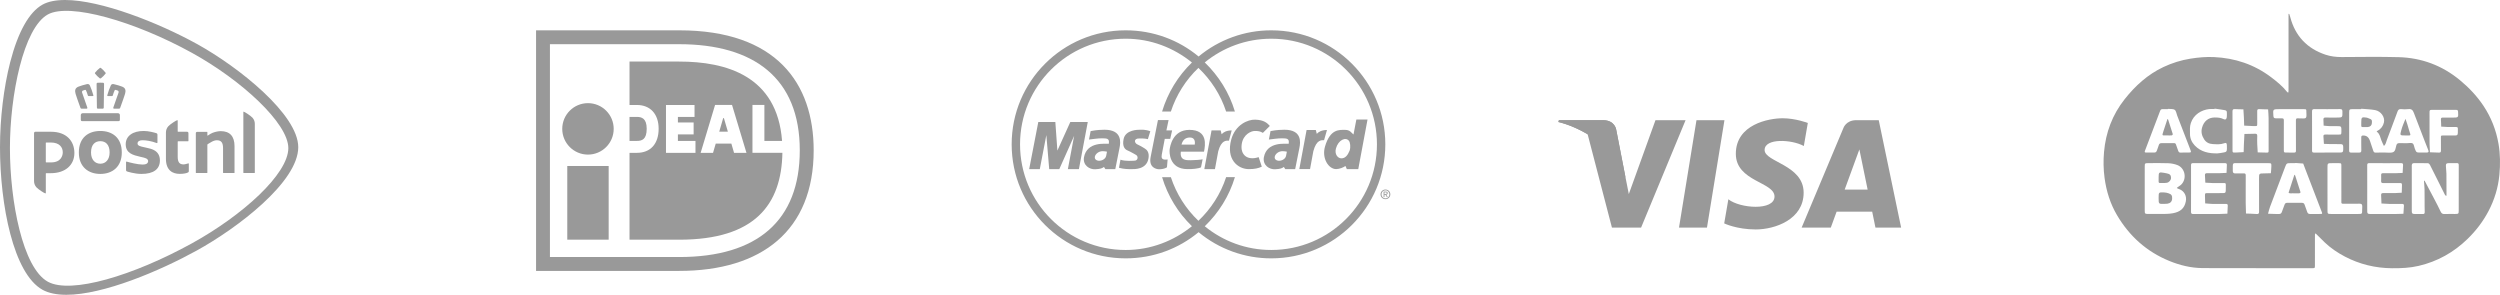 <?xml version="1.0" encoding="utf-8"?>
<!-- Generator: Adobe Illustrator 22.0.0, SVG Export Plug-In . SVG Version: 6.00 Build 0)  -->
<svg version="1.1" id="Layer_1" xmlns="http://www.w3.org/2000/svg" xmlns:xlink="http://www.w3.org/1999/xlink" x="0px" y="0px"
	 width="283.866px" height="33.472px" viewBox="0 0 283.866 33.472" enable-background="new 0 0 283.866 33.472"
	 xml:space="preserve">
<g>
	<path fill="#999999" d="M22.341,4.98C17.991,2.582,11.456,0,7.389,0C6.321,0,5.462,0.176,4.834,0.521
		C3.315,1.359,2.044,3.62,1.158,7.06C0.423,9.92,0,13.439,0,16.713c0,6.516,1.513,14.361,4.834,16.194
		c0.679,0.375,1.589,0.565,2.702,0.565c4.203,0,10.601-2.707,14.805-5.025c4.63-2.553,11.518-7.783,11.525-11.734
		C33.86,13.001,27.124,7.617,22.341,4.98 M21.795,27.628c-6.673,3.679-13.759,5.794-16.361,4.361
		c-2.869-1.583-4.306-9.149-4.307-15.175c0.001-5.98,1.526-13.64,4.307-15.174C7.875,0.294,15.284,2.41,21.795,6
		c5.642,3.112,10.939,7.994,10.944,10.814C32.734,19.771,27.526,24.468,21.795,27.628"/>
	<path fill="#999999" d="M25.069,14.891c-0.275,0-0.611,0.069-0.926,0.188c-0.145,0.055-0.358,0.176-0.498,0.284l-0.038,0.029
		c-0.003,0.001-0.013,0.006-0.021,0.006c-0.022,0-0.039-0.017-0.04-0.039c0,0,0,0,0,0v-0.354c0-0.016-0.013-0.029-0.03-0.029h-1.144
		c-0.074-0.001-0.135,0.058-0.136,0.133c0,0,0,0,0,0v4.508c0,0.015,0.014,0.028,0.03,0.028h1.249c0.016,0,0.03-0.013,0.03-0.028
		v-3.183c0-0.023,0.019-0.052,0.034-0.062c0.058-0.035,0.225-0.138,0.436-0.26c0.212-0.121,0.427-0.187,0.603-0.187
		c0.496,0,0.708,0.266,0.708,0.889v2.803c0,0.015,0.012,0.028,0.028,0.028h1.247c0.017,0,0.028-0.012,0.028-0.028v-3.031
		C26.63,15.477,26.09,14.891,25.069,14.891 M28.67,13.368c-0.225-0.248-0.921-0.686-0.999-0.686c-0.033,0-0.04,0.008-0.04,0.032
		l0.001,6.904c0,0.015,0.012,0.028,0.027,0.028h1.245c0.015,0,0.028-0.013,0.029-0.028l0-5.563
		C28.934,13.802,28.84,13.557,28.67,13.368 M11.392,14.871c-1.352,0-2.439,0.75-2.439,2.439c0,1.65,1.088,2.439,2.439,2.439
		c1.347,0,2.437-0.788,2.437-2.439C13.829,15.623,12.739,14.871,11.392,14.871 M11.392,18.589c-0.604,0-1.056-0.459-1.056-1.278
		c0-0.891,0.453-1.281,1.056-1.281c0.601,0,1.054,0.39,1.054,1.281C12.446,18.13,11.994,18.589,11.392,18.589 M21.396,18.547
		c-0.045,0-0.353,0.121-0.55,0.121c-0.418,0-0.668-0.197-0.668-0.859v-1.723c0-0.025,0.02-0.045,0.045-0.045h1.129
		c0.024,0.001,0.045-0.019,0.045-0.043c0-0.001,0-0.001,0-0.002h0.001l-0.001-0.887c0-0.081-0.066-0.147-0.148-0.148h-1.027
		c-0.025,0.001-0.045-0.019-0.045-0.043c0,0,0-0.001,0-0.001v-1.22c0-0.037-0.016-0.048-0.056-0.048
		c-0.091,0-0.794,0.451-1.012,0.691c-0.172,0.192-0.267,0.44-0.268,0.698v2.998c0,1.301,0.751,1.707,1.559,1.707
		c0.462,0,0.776-0.068,0.962-0.168c0.048-0.026,0.077-0.076,0.077-0.131v-0.849C21.442,18.567,21.421,18.547,21.396,18.547
		 M5.794,14.96H4.017c-0.083-0.001-0.151,0.066-0.152,0.149c0,0,0,0,0,0.001v5.458c0.001,0.258,0.096,0.506,0.268,0.698
		c0.22,0.241,0.922,0.691,1.014,0.691c0.039,0,0.055-0.011,0.055-0.048v-2.199c0-0.026,0.02-0.046,0.046-0.046h0.52
		c1.667,0,2.679-0.94,2.679-2.298C8.445,16.008,7.541,14.96,5.794,14.96 M5.794,18.441H5.246c-0.025,0-0.045-0.02-0.045-0.045
		c0,0,0,0,0,0v-2.17c0-0.025,0.02-0.045,0.045-0.045h0.522c0.985,0,1.359,0.541,1.359,1.118C7.127,17.625,6.968,18.441,5.794,18.441
		 M17.589,17.105c-0.276-0.181-0.613-0.255-0.938-0.325c-0.058-0.014-0.275-0.062-0.323-0.073c-0.398-0.088-0.712-0.158-0.712-0.416
		c0-0.223,0.215-0.368,0.546-0.368c0.419,0,1.001,0.084,1.637,0.322c0.032,0.012,0.076-0.007,0.078-0.05v-0.922
		c-0.001-0.068-0.045-0.127-0.11-0.147c-0.222-0.07-0.883-0.255-1.443-0.255c-0.622,0-1.14,0.139-1.497,0.404
		c-0.362,0.264-0.553,0.646-0.553,1.105c0,1.036,0.849,1.232,1.651,1.422c0.123,0.029,0.104,0.024,0.151,0.034
		c0.366,0.08,0.746,0.164,0.746,0.466c0,0.091-0.034,0.164-0.102,0.234c-0.103,0.102-0.26,0.147-0.562,0.147
		c-0.512,0-1.472-0.239-1.769-0.333c-0.006-0.002-0.013-0.003-0.02-0.004c-0.03-0.001-0.056,0.023-0.057,0.053c0,0,0,0.001,0,0.001
		v0.923c0,0.065,0.041,0.123,0.103,0.144c0.006,0.003,0.847,0.282,1.641,0.282c1.389,0,2.1-0.543,2.1-1.534
		C18.155,17.717,17.969,17.355,17.589,17.105 M11.314,8.882c0.028,0.021,0.053,0.031,0.077,0.031h0.001
		c0.028-0.001,0.056-0.012,0.077-0.031c0.19-0.15,0.361-0.323,0.51-0.514c0.024-0.033,0.045-0.073,0.001-0.121
		c-0.155-0.202-0.336-0.382-0.54-0.535c-0.023-0.014-0.036-0.017-0.05-0.017c-0.012,0-0.025,0.003-0.048,0.017
		c-0.203,0.154-0.386,0.334-0.542,0.535c-0.049,0.055-0.013,0.098,0.002,0.121C10.952,8.559,11.124,8.731,11.314,8.882
		 M9.174,13.065v0.506c0,0.131,0.048,0.186,0.158,0.186h4.121c0.112,0,0.16-0.055,0.16-0.186v-0.506
		c-0.002-0.116-0.096-0.209-0.211-0.21H9.385C9.269,12.856,9.176,12.949,9.174,13.065 M11.109,12.34h0.566
		c0.099,0,0.106-0.113,0.106-0.114c0-0.022,0.03-2.373,0.035-2.693c0-0.024-0.008-0.077-0.04-0.11
		c-0.019-0.018-0.044-0.027-0.07-0.027C11.6,9.39,11.495,9.388,11.39,9.388c-0.144,0-0.267,0.005-0.312,0.008
		c-0.026-0.001-0.051,0.009-0.07,0.027c-0.034,0.033-0.04,0.086-0.04,0.11c0.005,0.32,0.034,2.671,0.035,2.693
		C11.003,12.23,11.01,12.34,11.109,12.34 M13.853,9.83c-0.15-0.055-0.297-0.105-0.437-0.146c-0.179-0.056-0.35-0.095-0.499-0.131
		l-0.004-0.001c-0.029-0.007-0.058-0.011-0.087-0.011c-0.15,0-0.22,0.105-0.248,0.169c-0.163,0.361-0.28,0.689-0.394,1.098
		c-0.009,0.034-0.007,0.058,0.007,0.075c0.012,0.016,0.035,0.026,0.068,0.026H12.7c0.059,0,0.092-0.021,0.105-0.063
		c0.073-0.247,0.124-0.391,0.218-0.599c0.011-0.021,0.036-0.043,0.08-0.043c0.014,0,0.028,0.002,0.045,0.007l0.226,0.074
		c0.085,0.031,0.116,0.145,0.087,0.226c-0.005,0.013-0.455,1.272-0.589,1.686c-0.015,0.049-0.013,0.087,0.004,0.11
		c0.015,0.021,0.045,0.032,0.087,0.032h0.547c0.07,0,0.11-0.024,0.129-0.076c0.02-0.054,0.048-0.133,0.082-0.226
		c0.159-0.442,0.424-1.18,0.478-1.381C14.287,10.326,14.305,9.999,13.853,9.83 M9.142,12.264c0.019,0.052,0.061,0.076,0.131,0.076
		H9.82c0.041,0,0.071-0.011,0.086-0.032c0.017-0.023,0.018-0.061,0.003-0.11c-0.133-0.415-0.583-1.674-0.588-1.686
		c-0.028-0.081,0.003-0.194,0.087-0.226l0.227-0.074c0.014-0.004,0.029-0.007,0.044-0.007c0.045,0,0.07,0.022,0.08,0.043
		c0.093,0.207,0.147,0.353,0.218,0.599c0.013,0.041,0.046,0.062,0.104,0.062h0.443c0.034,0,0.057-0.009,0.069-0.025
		c0.014-0.017,0.015-0.042,0.005-0.076c-0.114-0.409-0.231-0.737-0.392-1.098c-0.028-0.064-0.098-0.169-0.249-0.169
		c-0.027,0-0.057,0.004-0.086,0.011L9.867,9.553c-0.152,0.036-0.322,0.075-0.5,0.131C9.226,9.725,9.079,9.775,8.93,9.83
		c-0.453,0.169-0.435,0.496-0.347,0.826c0.053,0.201,0.318,0.94,0.477,1.382C9.095,12.131,9.123,12.21,9.142,12.264"/>
</g>
<g>
	<path fill="#999999" d="M60.867,3.443h16.258c11.035,0,15.265,6.026,15.265,13.628c0,9.115-5.907,13.689-15.265,13.689H60.867
		V3.443z M62.443,5.019v24.166h14.682c8.864,0,13.687-4.13,13.687-12.114c0-8.205-5.228-12.052-13.687-12.052L62.443,5.019
		L62.443,5.019z"/>
	<path fill="#999999" d="M64.412,18.848h4.7v8.365h-4.7V18.848z"/>
	<circle fill="#999999" cx="66.762" cy="14.633" r="2.921"/>
	<path fill="#999999" d="M78.969,16v1.355H75.62v-5.435h3.242v1.354h-1.888v0.629h1.785v1.355h-1.785V16L78.969,16L78.969,16z
		 M79.555,17.355l1.639-5.438h1.926l1.638,5.438h-1.409l-0.307-1.052H81.27l-0.308,1.052H79.555L79.555,17.355z M81.667,14.95h0.98
		l-0.45-1.536h-0.082L81.667,14.95L81.667,14.95z M85.439,11.917h1.355V16H88.8c-0.55-7.408-6.377-9.009-11.674-9.009h-5.646v4.929
		h0.836c1.524,0,2.47,1.033,2.47,2.696c0,1.715-0.923,2.739-2.47,2.739h-0.836v9.862h5.646c8.609,0,11.607-3.998,11.713-9.863h-3.4
		L85.439,11.917L85.439,11.917z M71.478,13.274V16h0.837c0.58,0,1.116-0.168,1.116-1.385c0-1.189-0.596-1.341-1.116-1.341H71.478z"
		/>
</g>
<g>
	<g>
		<path fill="#999999" d="M193.82,25.843h-3.176l1.985-12.197h3.176L193.82,25.843z M187.973,13.646l-3.027,8.389l-0.358-1.807
			l0,0.001l-1.069-5.485c0,0-0.129-1.098-1.506-1.098h-5.005l-0.059,0.207c0,0,1.531,0.318,3.322,1.394l2.759,10.597h3.309
			l5.052-12.198L187.973,13.646L187.973,13.646z M212.951,25.843h2.916l-2.542-12.198h-2.553c-1.179,0-1.466,0.909-1.466,0.909
			l-4.736,11.289h3.31l0.662-1.812h4.037L212.951,25.843L212.951,25.843z M209.456,21.529l1.669-4.565l0.939,4.565H209.456z
			 M204.818,16.579l0.453-2.619c0,0-1.398-0.532-2.856-0.532c-1.576,0-5.318,0.689-5.318,4.038c0,3.151,4.392,3.19,4.392,4.845
			s-3.94,1.359-5.24,0.315l-0.472,2.739c0,0,1.418,0.689,3.584,0.689c2.167,0,5.436-1.122,5.436-4.176
			c0-3.171-4.432-3.467-4.432-4.845C200.366,15.653,203.459,15.83,204.818,16.579L204.818,16.579z"/>
	</g>
	<path fill="#999999" d="M184.587,20.229l-1.069-5.485c0,0-0.129-1.098-1.506-1.098h-5.005l-0.059,0.207
		c0,0,2.406,0.499,4.713,2.366C183.868,18.004,184.587,20.229,184.587,20.229z"/>
</g>
<g>
	<path fill="#999999" d="M246.213,21.942c-0.15-0.048-0.308-0.083-0.465-0.091c-0.645-0.032-0.645-0.027-0.645,0.633
		c0,0.686,0,0.686,0.675,0.664c0.107-0.003,0.216-0.002,0.322-0.018c0.333-0.05,0.516-0.243,0.537-0.555
		C246.663,22.211,246.564,22.054,246.213,21.942z"/>
	<path fill="#999999" d="M283.696,16.324c-0.27-1.551-0.832-2.995-1.707-4.308c-0.737-1.107-1.642-2.061-2.667-2.909
		c-2.027-1.678-4.367-2.548-6.981-2.617c-2.148-0.057-4.299-0.024-6.449-0.012c-0.63,0.004-1.251-0.072-1.836-0.267
		c-2.089-0.696-3.438-2.114-4.004-4.256c-0.031-0.119-0.068-0.236-0.109-0.352c-0.006-0.018-0.043-0.025-0.066-0.038
		c-0.008,0.016-0.023,0.032-0.023,0.048c-0.002,0.125,0,0.251,0,0.376c0,2.651,0,5.303,0,7.954c0,0.143,0.003,0.287-0.002,0.43
		c-0.002,0.051-0.024,0.101-0.037,0.152c-0.042-0.029-0.093-0.05-0.124-0.088c-0.516-0.648-1.151-1.168-1.804-1.662
		c-1.922-1.456-4.108-2.185-6.506-2.294c-0.891-0.04-1.774,0.038-2.658,0.179c-1.075,0.171-2.093,0.491-3.074,0.952
		c-1.783,0.839-3.196,2.129-4.403,3.654c-1.391,1.755-2.149,3.78-2.342,5.998c-0.085,0.973-0.071,1.957,0.062,2.94
		c0.203,1.511,0.646,2.932,1.422,4.243c1.403,2.372,3.357,4.129,5.913,5.177c1.201,0.492,2.458,0.803,3.764,0.816
		c2.024,0.02,4.049,0.005,6.073,0.005c0,0.003,0,0.006,0,0.009c0.107,0,0.215,0,0.323,0c2.024,0,4.049,0.001,6.073-0.001
		c0.312,0,0.317-0.006,0.318-0.324c0.003-1.021,0.001-2.042,0.001-3.063c0-0.143-0.003-0.287,0.003-0.43
		c0.002-0.047,0.03-0.093,0.046-0.139c0.029,0.021,0.06,0.039,0.085,0.064c0.329,0.324,0.651,0.655,0.986,0.973
		c0.676,0.642,1.444,1.159,2.264,1.591c1.675,0.883,3.465,1.315,5.362,1.333c1.019,0.01,2.033-0.035,3.024-0.266
		c2.139-0.498,3.992-1.536,5.564-3.067c0.949-0.924,1.744-1.961,2.367-3.141c0.687-1.303,1.104-2.683,1.243-4.133
		C283.905,18.68,283.9,17.492,283.696,16.324z M276.084,12.474c0.931,0.01,1.862,0.006,2.793,0.002
		c0.152-0.001,0.218,0.038,0.228,0.206c0.04,0.672,0.046,0.671-0.62,0.671c-0.358,0-0.716,0.006-1.074-0.003
		c-0.172-0.004-0.272,0.026-0.254,0.232c0.023,0.264,0.023,0.53,0.033,0.795c0.263,0.016,0.525,0.039,0.788,0.046
		c0.304,0.008,0.609,0.003,0.913,0.001c0.128-0.001,0.192,0.042,0.191,0.186c-0.003,0.857,0.063,0.778-0.726,0.772
		c-0.304-0.002-0.609,0.007-0.913-0.002c-0.337-0.01-0.288,0.079-0.286,0.307c0.004,0.466-0.006,0.931,0.005,1.397
		c0.004,0.187-0.053,0.256-0.244,0.243c-0.336-0.022-0.673-0.025-1.009-0.036c-0.014-0.317-0.037-0.633-0.041-0.95
		c-0.007-0.483-0.002-0.967-0.002-1.45c0-0.716,0.002-1.432-0.001-2.149C275.865,12.586,275.866,12.472,276.084,12.474z
		 M258.833,12.393c0.912,0,1.824-0.002,2.735,0.001c0.307,0.001,0.314,0.006,0.312,0.327c-0.002,0.228,0.058,0.54-0.064,0.66
		c-0.121,0.12-0.433,0.049-0.661,0.06c-0.071,0.003-0.144,0.01-0.214-0.001c-0.247-0.039-0.249,0.115-0.249,0.292
		c0.004,0.733,0.002,1.466,0.002,2.199c0,0.393-0.006,0.787,0.003,1.18c0.004,0.164-0.059,0.22-0.217,0.215
		c-0.286-0.008-0.572,0.001-0.858-0.003c-0.295-0.004-0.3-0.008-0.302-0.285c-0.003-0.554-0.001-1.108-0.001-1.663
		c0-0.572-0.003-1.144,0.002-1.716c0.002-0.158-0.053-0.225-0.215-0.219c-0.214,0.009-0.429,0.008-0.643,0
		c-0.269-0.01-0.313-0.055-0.331-0.302C258.077,12.393,258.077,12.393,258.833,12.393z M248.759,13.978
		c0.319-0.972,1.204-1.501,2.1-1.594c0.195-0.02,0.393-0.003,0.59-0.003c0.002-0.016,0.004-0.032,0.006-0.048
		c0.365,0.053,0.733,0.097,1.096,0.163c0.285,0.052,0.303,0.088,0.303,0.39c0,0.143,0.005,0.287-0.013,0.429
		c-0.028,0.226-0.16,0.316-0.368,0.211c-0.331-0.167-0.675-0.191-1.031-0.185c-0.714,0.012-1.201,0.441-1.4,1.129
		c-0.146,0.505-0.04,0.923,0.226,1.344c0.23,0.365,0.576,0.522,0.974,0.545c0.439,0.025,0.884,0.065,1.318-0.097
		c0.217-0.081,0.281-0.011,0.292,0.222c0.006,0.125,0.005,0.25,0.006,0.375c0,0.339-0.068,0.414-0.411,0.461
		c-0.226,0.031-0.45,0.093-0.676,0.097c-0.961,0.017-1.864-0.162-2.561-0.894c-0.351-0.368-0.549-0.82-0.546-1.335
		C248.664,14.785,248.625,14.384,248.759,13.978z M248.19,22.881c-0.16,0.779-0.617,1.173-1.456,1.33
		c-0.478,0.089-0.955,0.082-1.435,0.084c-0.43,0.002-0.859,0.002-1.289,0c-0.481-0.002-0.483-0.003-0.484-0.464
		c-0.002-0.806,0-1.611,0-2.417c0-0.824-0.002-1.647,0.001-2.471c0.001-0.407,0.012-0.418,0.42-0.42
		c0.752-0.003,1.505-0.021,2.255,0.011c0.347,0.014,0.707,0.083,1.03,0.208c0.903,0.349,1.116,1.595,0.403,2.252
		c-0.116,0.107-0.262,0.18-0.391,0.273c-0.028,0.02-0.046,0.054-0.069,0.081c0.037,0.022,0.071,0.048,0.11,0.065
		c0.081,0.035,0.164,0.062,0.245,0.098C248.002,21.717,248.321,22.242,248.19,22.881z M248.484,17.322
		c-0.286,0.004-0.575-0.017-0.859,0.007c-0.19,0.016-0.252-0.076-0.303-0.222c-0.08-0.231-0.171-0.458-0.246-0.69
		c-0.038-0.119-0.097-0.167-0.227-0.165c-0.465,0.008-0.931,0.009-1.397,0c-0.193-0.004-0.29,0.071-0.34,0.257
		c-0.054,0.202-0.145,0.393-0.209,0.592c-0.051,0.161-0.149,0.226-0.317,0.222c-0.304-0.007-0.609-0.001-0.913-0.003
		c-0.14-0.001-0.18-0.045-0.122-0.195c0.563-1.468,1.119-2.94,1.676-4.411c0.121-0.319,0.12-0.32,0.446-0.325
		c0.161-0.002,0.322,0,0.484,0c0.001-0.009,0.002-0.018,0.003-0.026c0.261,0.028,0.575-0.021,0.768,0.109
		c0.166,0.111,0.197,0.427,0.285,0.653c0.499,1.288,0.998,2.575,1.492,3.865C248.822,17.3,248.805,17.318,248.484,17.322z
		 M252.912,24.261c-0.282,0.012-0.564,0.034-0.846,0.035c-1.003,0.004-2.007-0.004-3.01,0.006c-0.204,0.002-0.278-0.043-0.275-0.263
		c0.012-0.878,0.005-1.756,0.005-2.634c0-0.878,0.004-1.756-0.003-2.634c-0.002-0.181,0.042-0.25,0.238-0.249
		c1.2,0.008,2.401,0.006,3.602,0.002c0.151-0.001,0.239,0.033,0.23,0.203c-0.016,0.301-0.026,0.602-0.039,0.903
		c-0.281,0.013-0.563,0.032-0.844,0.036c-0.448,0.006-0.896,0.006-1.344,0c-0.167-0.002-0.278,0.026-0.263,0.23
		c0.02,0.281,0.029,0.563,0.043,0.845c0.264,0.015,0.527,0.038,0.791,0.042c0.448,0.007,0.896,0.004,1.344,0.001
		c0.128-0.001,0.199,0.033,0.192,0.18c-0.009,0.215,0.003,0.43-0.004,0.645c-0.009,0.267-0.048,0.313-0.309,0.316
		c-0.573,0.007-1.147-0.001-1.72,0.003c-0.328,0.002-0.334,0.007-0.334,0.313c0,0.284,0.015,0.568,0.024,0.853
		c0.279,0.021,0.558,0.054,0.837,0.06c0.502,0.01,1.003,0.008,1.505,0c0.157-0.003,0.232,0.04,0.222,0.207
		C252.935,23.66,252.925,23.96,252.912,24.261z M253.494,14.8c0-0.716,0.006-1.431-0.004-2.146
		c-0.003-0.214,0.074-0.279,0.281-0.265c0.319,0.021,0.639,0.018,0.959,0.026c0.019,0.315,0.042,0.63,0.057,0.945
		c0.014,0.301,0.02,0.602,0.03,0.903c0.316,0.016,0.632,0.033,0.948,0.048c0.054,0.003,0.107,0,0.161,0
		c0.391,0,0.375,0.042,0.374-0.375c-0.001-0.429,0.004-0.859-0.002-1.288c-0.002-0.164,0.017-0.273,0.228-0.259
		c0.336,0.022,0.673,0.021,1.01,0.03c0.019,0.333,0.053,0.666,0.055,1c0.007,1.18,0.002,2.361,0.003,3.542
		c0,0.371,0.02,0.371-0.333,0.363c-0.302-0.007-0.604-0.015-0.906-0.022c-0.019-0.315-0.044-0.63-0.054-0.945
		c-0.009-0.304-0.014-0.609,0.002-0.912c0.012-0.224-0.085-0.27-0.284-0.26c-0.39,0.019-0.782,0.018-1.173,0.026
		c-0.02,0.387-0.041,0.773-0.058,1.16c-0.013,0.301-0.019,0.602-0.029,0.903c-0.316,0.017-0.632,0.043-0.948,0.048
		c-0.311,0.005-0.316-0.004-0.318-0.321C253.492,16.267,253.494,15.534,253.494,14.8z M256.506,20.269
		c0,1.253-0.003,2.505,0.003,3.757c0.001,0.197-0.042,0.294-0.268,0.275c-0.404-0.033-0.811-0.039-1.217-0.056
		c-0.011-0.391-0.026-0.782-0.032-1.174c-0.005-0.376-0.001-0.751-0.001-1.127c0-0.68-0.004-1.36,0.003-2.04
		c0.002-0.165-0.06-0.22-0.218-0.217c-0.322,0.006-0.644-0.005-0.966,0.004c-0.21,0.006-0.288-0.092-0.286-0.29
		c0.013-1.03-0.123-0.87,0.825-0.875c1.056-0.005,2.111-0.002,3.167-0.001c0.385,0.001,0.394,0.004,0.389,0.36
		c-0.004,0.261-0.036,0.523-0.055,0.784c-0.248,0.007-0.497,0.018-0.745,0.019C256.507,19.692,256.506,19.69,256.506,20.269z
		 M263.445,24.295c-0.376,0.003-0.751-0.004-1.127,0.003c-0.187,0.004-0.293-0.061-0.349-0.25c-0.081-0.269-0.202-0.527-0.287-0.795
		c-0.052-0.166-0.146-0.224-0.313-0.223c-0.554,0.005-1.109,0.005-1.664,0c-0.169-0.002-0.255,0.067-0.308,0.23
		c-0.086,0.268-0.211,0.523-0.294,0.791c-0.059,0.187-0.164,0.258-0.352,0.246c-0.143-0.009-0.286,0.001-0.429-0.002
		c-0.265-0.007-0.53-0.018-0.795-0.028c0.075-0.263,0.133-0.532,0.229-0.787c0.55-1.467,1.109-2.932,1.665-4.397
		c0.012-0.033,0.022-0.066,0.035-0.099c0.182-0.46,0.182-0.46,0.684-0.461c0.161,0,0.322,0,0.483,0c0-0.007,0.001-0.013,0.001-0.02
		c0.299,0.022,0.598,0.043,0.896,0.065c0.1,0.263,0.199,0.527,0.3,0.789c0.6,1.561,1.202,3.122,1.799,4.685
		C263.714,24.286,263.703,24.293,263.445,24.295z M262.745,17.328c-0.213,0.002-0.222-0.107-0.221-0.267
		c0.004-0.734,0.002-1.469,0.002-2.203c0-0.734,0.006-1.469-0.004-2.203c-0.003-0.213,0.073-0.269,0.281-0.267
		c0.967,0.011,1.934,0.012,2.901-0.001c0.223-0.003,0.264,0.079,0.268,0.278c0.013,0.685,0.02,0.685-0.661,0.685
		c-0.412,0-0.825,0.015-1.236-0.006c-0.234-0.012-0.271,0.091-0.258,0.283c0.015,0.212,0.016,0.426,0.023,0.638
		c0.225,0.02,0.449,0.051,0.674,0.057c0.34,0.01,0.681-0.004,1.021,0.005c0.263,0.007,0.305,0.054,0.32,0.313
		c0.006,0.107,0.003,0.215,0.001,0.322c-0.005,0.313-0.006,0.318-0.322,0.32c-0.502,0.004-1.003,0.006-1.505-0.002
		c-0.163-0.002-0.224,0.057-0.212,0.217c0.022,0.28,0.036,0.56,0.054,0.84c0.248,0.008,0.496,0.021,0.744,0.024
		c0.376,0.004,0.752-0.004,1.128,0.003c0.254,0.005,0.306,0.061,0.321,0.312c0.006,0.107,0.006,0.215,0,0.322
		c-0.015,0.261-0.061,0.319-0.312,0.32C264.751,17.327,263.748,17.319,262.745,17.328z M268.215,23.809
		c0.004,0.487,0.001,0.487-0.468,0.488c-1.019,0.001-2.038,0.002-3.057-0.001c-0.397-0.001-0.411-0.017-0.412-0.427
		c-0.003-0.822-0.001-1.645-0.001-2.467c0-0.787-0.001-1.573,0-2.36c0.001-0.515,0.002-0.515,0.539-0.516
		c0.25-0.001,0.501-0.003,0.751,0.001c0.279,0.004,0.285,0.007,0.286,0.301c0.003,1.251,0.001,2.503,0.001,3.754
		c0,0.125,0.006,0.251-0.001,0.375c-0.009,0.148,0.071,0.179,0.196,0.178c0.501-0.002,1.001-0.005,1.502,0.001
		c0.21,0.003,0.497-0.048,0.608,0.064C268.269,23.313,268.213,23.599,268.215,23.809z M272.9,24.274
		c-0.266,0.008-0.532,0.022-0.798,0.022c-0.914,0.003-1.827-0.003-2.741,0.003c-0.586,0.004-0.578,0.019-0.572-0.597
		c0.007-0.788,0.002-1.576,0.002-2.365c0-0.842,0.003-1.684-0.002-2.526c-0.001-0.177-0.004-0.294,0.245-0.292
		c1.2,0.014,2.401,0.009,3.601,0.004c0.159-0.001,0.235,0.049,0.222,0.211c-0.001,0.018,0.001,0.036,0,0.054
		c-0.015,0.282-0.031,0.564-0.046,0.846c-0.264,0.011-0.528,0.029-0.792,0.032c-0.484,0.005-0.967,0.003-1.451,0.001
		c-0.129-0.001-0.199,0.044-0.197,0.183c0.003,0.233,0.011,0.466-0.003,0.698c-0.012,0.196,0.074,0.241,0.252,0.239
		c0.609-0.008,1.218-0.005,1.827-0.002c0.282,0.001,0.288,0.006,0.288,0.298c0,0.266-0.015,0.533-0.024,0.799
		c-0.263,0.015-0.525,0.038-0.788,0.042c-0.43,0.007-0.86,0.006-1.29,0c-0.165-0.003-0.278,0.02-0.265,0.226
		c0.02,0.318,0.027,0.637,0.039,0.956c0.298,0.016,0.597,0.042,0.895,0.047c0.466,0.008,0.932,0.008,1.397-0.001
		c0.169-0.003,0.279,0.017,0.26,0.226C272.932,23.676,272.919,23.975,272.9,24.274z M273.325,16.257
		c-0.304-0.002-0.609,0.005-0.913-0.002c-0.169-0.004-0.258,0.07-0.31,0.228c-0.093,0.279-0.092,0.664-0.359,0.787
		c-0.252,0.117-0.593,0.048-0.894,0.053c-0.358,0.005-0.717-0.015-1.073,0.008c-0.187,0.012-0.255-0.07-0.303-0.219
		c-0.125-0.381-0.244-0.764-0.382-1.141c-0.156-0.427-0.393-0.586-0.773-0.584c-0.173,0.001-0.207,0.078-0.206,0.226
		c0.005,0.483-0.011,0.967,0.007,1.449c0.009,0.228-0.084,0.272-0.28,0.264c-0.286-0.011-0.573-0.01-0.859,0
		c-0.182,0.007-0.25-0.048-0.246-0.243c0.012-0.626,0.004-1.253,0.004-1.879c0-0.805-0.003-1.611,0.001-2.416
		c0.002-0.363,0.033-0.391,0.398-0.396c0.322-0.004,0.644-0.001,0.966-0.001c0.001-0.015,0.003-0.029,0.004-0.044
		c0.528,0.048,1.064,0.058,1.583,0.155c0.668,0.124,1.133,0.808,0.997,1.402c-0.094,0.41-0.328,0.735-0.707,0.933
		c-0.086,0.045-0.179,0.051-0.056,0.153c0.293,0.241,0.348,0.598,0.466,0.927c0.08,0.224,0.194,0.436,0.293,0.653
		c0.222-0.167,0.245-0.441,0.334-0.67c0.417-1.074,0.805-2.159,1.214-3.237c0.061-0.16,0.152-0.297,0.385-0.273
		c0.283,0.03,0.575,0.034,0.857,0c0.348-0.042,0.496,0.121,0.608,0.42c0.404,1.079,0.824,2.152,1.241,3.227
		c0.133,0.342,0.273,0.682,0.406,1.024c0.071,0.182,0.021,0.256-0.178,0.261c-0.233,0.006-0.465,0.002-0.698,0.001
		c-0.489-0.001-0.489-0.001-0.67-0.475c-0.074-0.193-0.09-0.468-0.229-0.56C273.802,16.189,273.539,16.258,273.325,16.257z
		 M279.18,21.356c0,0.842,0.002,1.684-0.001,2.527c-0.002,0.4-0.014,0.409-0.429,0.413c-0.394,0.003-0.789-0.013-1.182,0.006
		c-0.233,0.011-0.349-0.076-0.446-0.284c-0.224-0.482-0.474-0.951-0.719-1.422c-0.352-0.674-0.708-1.345-1.065-2.016
		c-0.019-0.036-0.054-0.064-0.082-0.096c-0.008,0.034-0.024,0.069-0.022,0.103c0.02,0.3,0.055,0.6,0.064,0.901
		c0.013,0.411,0.006,0.823,0.008,1.234c0.002,0.448-0.004,0.896,0.012,1.344c0.007,0.196-0.065,0.244-0.248,0.236
		c-0.304-0.014-0.609,0.002-0.914-0.006c-0.253-0.007-0.295-0.057-0.307-0.318c-0.002-0.054,0.001-0.108,0.001-0.161
		c0-1.613,0-3.225,0-4.838c0-0.072-0.01-0.144-0.002-0.215c0.015-0.136,0.076-0.237,0.231-0.238
		c0.538-0.001,1.075-0.008,1.612,0.008c0.076,0.002,0.176,0.102,0.219,0.181c0.176,0.327,0.335,0.664,0.5,0.997
		c0.403,0.809,0.805,1.618,1.213,2.425c0.026,0.051,0.098,0.079,0.149,0.117c0.007-0.053,0.02-0.105,0.02-0.158
		c-0.001-0.788,0.002-1.577-0.009-2.365c-0.004-0.3-0.055-0.599-0.06-0.899c-0.004-0.247,0.06-0.3,0.317-0.306
		c0.305-0.007,0.61,0.011,0.914-0.006c0.209-0.012,0.231,0.086,0.229,0.256C279.177,19.636,279.18,20.496,279.18,21.356z"/>
	<path fill="#999999" d="M268.983,13.447c-0.082-0.029-0.161-0.076-0.245-0.089c-0.576-0.092-0.626-0.046-0.625,0.542
		c0.013,0.612-0.104,0.521,0.539,0.531c0.071,0.001,0.143,0.001,0.214-0.007c0.269-0.029,0.428-0.181,0.452-0.428
		C269.353,13.632,269.309,13.561,268.983,13.447z"/>
	<path fill="#999999" d="M246.118,13.501c-0.013,0.032-0.028,0.063-0.039,0.095c-0.132,0.394-0.27,0.786-0.392,1.183
		c-0.217,0.706-0.255,0.588,0.393,0.598c0.211,0,0.372,0.01,0.53-0.007c0.04-0.004,0.112-0.106,0.101-0.142
		c-0.166-0.546-0.343-1.089-0.521-1.631C246.179,13.561,246.143,13.533,246.118,13.501z"/>
	<path fill="#999999" d="M273.351,14.137c-0.067-0.217-0.145-0.43-0.218-0.644c-0.09,0.221-0.186,0.44-0.269,0.664
		c-0.079,0.213-0.155,0.427-0.214,0.646c-0.155,0.577-0.151,0.578,0.455,0.577c0.143,0,0.286,0,0.43,0
		c0.134,0,0.188-0.035,0.134-0.191C273.55,14.843,273.459,14.487,273.351,14.137z"/>
	<path fill="#999999" d="M245.292,20.782c0.089-0.004,0.178-0.001,0.343-0.001c0.084-0.005,0.247,0.003,0.403-0.027
		c0.267-0.051,0.474-0.309,0.476-0.56c0.001-0.302-0.14-0.448-0.49-0.51c-0.104-0.018-0.206-0.043-0.31-0.061
		c-0.565-0.098-0.609-0.063-0.61,0.493c0,0.16,0.004,0.321-0.001,0.481C245.097,20.735,245.159,20.789,245.292,20.782z"/>
	<path fill="#999999" d="M260.529,19.834c-0.013,0.032-0.027,0.064-0.038,0.097c-0.146,0.45-0.291,0.9-0.437,1.35
		c-0.065,0.199-0.131,0.398-0.196,0.598c0.203,0.16,0.439,0.025,0.608,0.074c0.242,0,0.439,0.007,0.633-0.006
		c0.044-0.003,0.127-0.089,0.119-0.115c-0.196-0.635-0.402-1.268-0.609-1.9C260.597,19.895,260.556,19.867,260.529,19.834z"/>
</g>
<g>
	<path fill="#999999" d="M157.314,21.613c0.247,0,0.443,0.195,0.443,0.454c0,0.263-0.195,0.457-0.443,0.457
		c-0.251,0-0.446-0.194-0.446-0.457C156.868,21.808,157.064,21.613,157.314,21.613v-0.091c-0.301,0-0.556,0.232-0.556,0.545
		c0,0.317,0.254,0.549,0.556,0.549c0.298,0,0.552-0.232,0.552-0.549c0-0.314-0.254-0.545-0.552-0.545V21.613z"/>
	<g>
		<path fill="#999999" d="M144.352,3.443c-3.015-0.005-5.936,1.048-8.256,2.973c-2.243-1.865-5.134-2.973-8.279-2.973
			c-7.15,0-12.946,5.796-12.946,12.946s5.796,12.946,12.946,12.946c3.146,0,6.036-1.108,8.279-2.973
			c2.32,1.926,5.241,2.978,8.256,2.973c7.15,0,12.946-5.796,12.946-12.946C157.298,9.239,151.501,3.443,144.352,3.443z
			 M144.352,28.384c-2.875,0-5.49-1.006-7.556-2.692c1.575-1.521,2.778-3.426,3.424-5.579h-0.996
			c-0.624,1.914-1.722,3.604-3.148,4.959c-1.436-1.367-2.51-3.069-3.128-4.953h-0.997c0.636,2.114,1.803,4.029,3.389,5.565
			c-2.061,1.669-4.664,2.701-7.523,2.701c-6.625,0-11.995-5.37-11.995-11.995s5.371-11.995,11.995-11.995
			c2.858,0,5.462,1.032,7.523,2.701c-1.586,1.536-2.752,3.452-3.389,5.566l0.997,0c0.617-1.884,1.692-3.586,3.128-4.953
			c1.426,1.355,2.523,3.045,3.148,4.959h0.996c-0.645-2.153-1.848-4.058-3.424-5.58c2.066-1.686,4.681-2.692,7.556-2.692
			c6.625,0,11.995,5.371,11.995,11.995v0C156.347,23.014,150.976,28.384,144.352,28.384z"/>
		<path fill="#999999" d="M157.402,22.106c0.092-0.012,0.164-0.061,0.164-0.173c0-0.125-0.074-0.179-0.223-0.179h-0.24v0.631h0.096
			v-0.273h0.11l0.166,0.273h0.107L157.402,22.106z M157.198,22.03v-0.195h0v0h0.13c0.066,0,0.137,0.015,0.137,0.092
			c0,0.097-0.072,0.103-0.154,0.103H157.198z"/>
	</g>
	<path fill="#999999" d="M147.531,19.2l0.828-4.439h1.047l0.11,0.438c0.187-0.219,0.547-0.438,1.156-0.438l-0.328,1.156
		c-0.297,0-0.86-0.078-1.219,1.25L148.75,19.2H147.531L147.531,19.2z"/>
	<path fill="#999999" d="M131.481,13.633h1.207l-0.248,1.176h0.65l-0.216,0.959h-0.619l-0.34,1.795
		c-0.062,0.341-0.031,0.65,0.666,0.542l-0.077,0.897c-0.263,0.17-0.619,0.217-0.897,0.217c-0.278,0-1.192-0.171-0.959-1.377
		L131.481,13.633L131.481,13.633z"/>
	<path fill="#999999" d="M136.711,17.222c0.139-0.712,0.464-2.476-1.656-2.476c-1.95,0-2.197,1.934-2.244,2.212
		c-0.046,0.279-0.077,2.243,2.011,2.243c0.511,0.016,1.253-0.046,1.548-0.201l0.185-0.913c-0.185,0.046-0.882,0.108-1.362,0.108
		c-0.48,0-1.253,0.031-1.114-0.975H136.711z M134.219,16.172c-0.001,0.003-0.003,0.013-0.008,0.031
		c-0.001,0.005-0.003,0.01-0.004,0.016c-0.001,0.003-0.001,0.005-0.002,0.008c-0.002,0.009-0.005,0.019-0.007,0.029
		c-0.002,0.006-0.003,0.014-0.005,0.021c-0.005,0.019-0.01,0.038-0.014,0.057c-0.001,0.004-0.002,0.009-0.003,0.014
		c-0.004,0.016-0.008,0.031-0.011,0.042c-0.001,0.004-0.002,0.009-0.003,0.013c0,0.001,0,0.002-0.001,0.002
		c-0.001,0.003-0.001,0.006-0.002,0.009c-0.001,0.002-0.001,0.004-0.001,0.004c0.139-0.557,0.48-0.805,0.959-0.805
		c0.48,0,0.619,0.371,0.541,0.805h-1.501c0-0.001,0.001-0.002,0.001-0.004c0.001-0.002,0.001-0.005,0.002-0.009
		c0-0.001,0-0.002,0.001-0.002c0.001-0.004,0.002-0.008,0.003-0.013c0.004-0.015,0.007-0.029,0.011-0.042
		c0.001-0.004,0.002-0.009,0.003-0.014c0.005-0.021,0.01-0.04,0.014-0.057c0.002-0.007,0.004-0.014,0.005-0.021
		c0.003-0.011,0.005-0.02,0.007-0.029c0.001-0.003,0.001-0.006,0.002-0.008c0.001-0.006,0.003-0.011,0.004-0.016
		C134.216,16.186,134.219,16.175,134.219,16.172C134.22,16.17,134.22,16.171,134.219,16.172z"/>
	<path fill="#999999" d="M130.336,15.799l0.278-0.897c-0.573-0.216-1.021-0.17-1.192-0.17c-0.17,0-1.619-0.018-1.841,1.052
		c-0.17,0.82,0.13,1.16,0.418,1.284c0.464,0.201,0.728,0.387,0.975,0.511c0.306,0.153,0.25,0.665-0.155,0.665
		c-0.186,0-0.991,0.093-1.594-0.108l-0.17,0.913c0.557,0.155,1.005,0.155,1.423,0.155c0.294,0,1.733,0.078,1.934-1.253
		c0.098-0.649-0.186-0.944-0.418-1.083c-0.232-0.155-0.619-0.371-0.867-0.48c-0.248-0.108-0.433-0.526,0.016-0.649
		C129.423,15.706,129.996,15.706,130.336,15.799C130.336,15.799,129.996,15.706,130.336,15.799L130.336,15.799z"/>
	<polygon fill="#999999" points="122.507,19.203 123.513,13.849 121.532,13.849 120.062,17.099 119.83,13.849 117.896,13.849 
		116.859,19.203 118.066,19.203 118.808,15.335 119.134,19.203 120.279,19.203 121.965,15.428 121.253,19.203 122.507,19.203 	"/>
	<g>
		<path fill="#999999" d="M123.905,14.873c0.032-0.006,0.072-0.014,0.112-0.022C123.985,14.857,123.948,14.864,123.905,14.873z"/>
		<path fill="#999999" d="M123.863,14.881c0.014-0.003,0.029-0.006,0.042-0.008C123.889,14.876,123.875,14.879,123.863,14.881z"/>
		<path fill="#999999" d="M123.842,14.885c0.004-0.001,0.007-0.001,0.01-0.002C123.847,14.884,123.844,14.885,123.842,14.885z"/>
		<path fill="#999999" d="M123.837,14.886c0,0,0.002,0,0.004-0.001C123.84,14.886,123.839,14.886,123.837,14.886z"/>
		<path fill="#999999" d="M123.852,14.883c0.003-0.001,0.007-0.001,0.012-0.002C123.859,14.882,123.856,14.882,123.852,14.883z"/>
		<path fill="#999999" d="M124.078,14.839c0.016-0.003,0.03-0.006,0.043-0.009C124.109,14.833,124.095,14.836,124.078,14.839z"/>
		<path fill="#999999" d="M124.017,14.851c0.023-0.005,0.043-0.008,0.061-0.012C124.059,14.843,124.038,14.847,124.017,14.851z"/>
		<path fill="#999999" d="M124.183,14.818C124.189,14.817,124.19,14.817,124.183,14.818L124.183,14.818z"/>
		<path fill="#999999" d="M125.415,14.731c-0.371,0.016-0.789,0-1.578,0.155l-0.186,0.959c0.294-0.031,1.083-0.154,1.501-0.139
			c0.418,0.016,0.882-0.046,0.743,0.619c-0.31,0.031-2.476-0.309-2.816,1.547c-0.139,0.914,0.649,1.378,1.269,1.347
			s0.789-0.109,1.006-0.263l0.155,0.247h1.129l0.48-2.414C127.242,16.185,127.442,14.731,125.415,14.731z M125.601,17.702
			c-0.078,0.403-0.649,0.659-1.037,0.51c-0.402-0.155-0.294-0.619,0.093-0.882c0.387-0.263,0.836-0.139,1.037-0.108L125.601,17.702z
			"/>
		<path fill="#999999" d="M124.159,14.823c0.011-0.002,0.019-0.004,0.023-0.005C124.178,14.819,124.17,14.821,124.159,14.823z"/>
		<path fill="#999999" d="M124.122,14.83c0.007-0.001,0.014-0.003,0.02-0.004C124.136,14.828,124.129,14.829,124.122,14.83z"/>
		<path fill="#999999" d="M124.142,14.826c0.006-0.001,0.012-0.002,0.017-0.003C124.154,14.824,124.149,14.825,124.142,14.826z"/>
	</g>
	<path fill="#999999" d="M143.395,15.087c-0.31-0.186-0.526-0.216-0.928-0.216c-0.402,0-1.3,0.384-1.47,1.47
		c-0.201,1.284,0.681,1.919,1.919,1.501l0.356,1.083c-0.402,0.185-0.804,0.278-1.47,0.278c-1.253,0-2.615-1.114-1.996-3.373
		c0.456-1.665,1.888-2.275,2.723-2.244c0.99,0.037,1.346,0.371,1.656,0.712L143.395,15.087L143.395,15.087z"/>
	<path fill="#999999" d="M154.01,13.571l-0.325,1.702l0,0c-0.233-0.17-0.372-0.526-0.944-0.526c-0.665,0-1.702-0.124-2.29,1.887
		c-0.393,1.345,0.402,2.568,1.269,2.568c0.403-0.015,0.805-0.185,1.052-0.356l0.155,0.356h1.299l1.052-5.632H154.01z
		 M153.252,17.083c-0.217,0.541-0.495,0.897-0.944,0.897c-0.418,0-0.789-0.48-0.619-1.114c0.26-0.97,1.114-1.361,1.485-0.866
		C153.308,16.178,153.376,16.681,153.252,17.083z"/>
	<g>
		<path fill="#999999" d="M144.288,14.881c0.014-0.003,0.029-0.006,0.042-0.008C144.313,14.876,144.299,14.879,144.288,14.881z"/>
		<path fill="#999999" d="M144.33,14.873c0.019-0.004,0.04-0.008,0.062-0.012C144.373,14.864,144.352,14.868,144.33,14.873z"/>
		<path fill="#999999" d="M144.392,14.861c0.003-0.001,0.005-0.001,0.008-0.002C144.398,14.859,144.395,14.86,144.392,14.861z"/>
		<path fill="#999999" d="M144.262,14.886c0,0,0.002,0,0.004-0.001C144.264,14.886,144.263,14.886,144.262,14.886z"/>
		<path fill="#999999" d="M144.4,14.859c0.014-0.003,0.027-0.005,0.041-0.008C144.429,14.853,144.415,14.856,144.4,14.859z"/>
		<path fill="#999999" d="M144.276,14.883c0.003-0.001,0.007-0.001,0.012-0.002C144.284,14.882,144.28,14.882,144.276,14.883z"/>
		<path fill="#999999" d="M144.266,14.885c0.004-0.001,0.007-0.001,0.01-0.002C144.272,14.884,144.268,14.885,144.266,14.885z"/>
		<path fill="#999999" d="M144.566,14.826c0.006-0.001,0.012-0.002,0.017-0.003C144.579,14.824,144.573,14.825,144.566,14.826z"/>
		<path fill="#999999" d="M144.608,14.818C144.613,14.817,144.614,14.817,144.608,14.818L144.608,14.818z"/>
		<path fill="#999999" d="M144.584,14.823c0.012-0.002,0.02-0.004,0.024-0.005C144.603,14.819,144.594,14.821,144.584,14.823z"/>
		<path fill="#999999" d="M144.442,14.851c0.025-0.005,0.046-0.009,0.064-0.013C144.486,14.842,144.464,14.846,144.442,14.851z"/>
		<path fill="#999999" d="M145.84,14.731c-0.371,0.016-0.789,0-1.578,0.155l0,0l-0.185,0.959c0.294-0.031,1.083-0.154,1.5-0.139
			c0.418,0.016,0.882-0.046,0.743,0.619c-0.309,0.031-2.475-0.309-2.816,1.547c-0.139,0.914,0.649,1.378,1.269,1.347
			s0.789-0.109,1.006-0.263l0.155,0.247h1.129l0.48-2.414C147.666,16.185,147.867,14.731,145.84,14.731z M146.026,17.702
			c-0.078,0.403-0.649,0.659-1.036,0.51c-0.403-0.155-0.295-0.619,0.092-0.882c0.387-0.263,0.836-0.139,1.037-0.108l0,0
			L146.026,17.702z"/>
		<path fill="#999999" d="M144.546,14.83c0.007-0.001,0.014-0.003,0.02-0.004C144.56,14.828,144.553,14.829,144.546,14.83z"/>
		<path fill="#999999" d="M144.506,14.838c0.014-0.003,0.028-0.005,0.04-0.008C144.534,14.833,144.521,14.835,144.506,14.838z"/>
	</g>
	<path fill="#999999" d="M136.746,19.203l0.82-4.394h1.037l0.108,0.433c0.185-0.217,0.541-0.433,1.144-0.433l-0.309,1.16
		c-0.294,0-0.867-0.093-1.222,1.222l-0.371,2.011H136.746z"/>
</g>
</svg>
